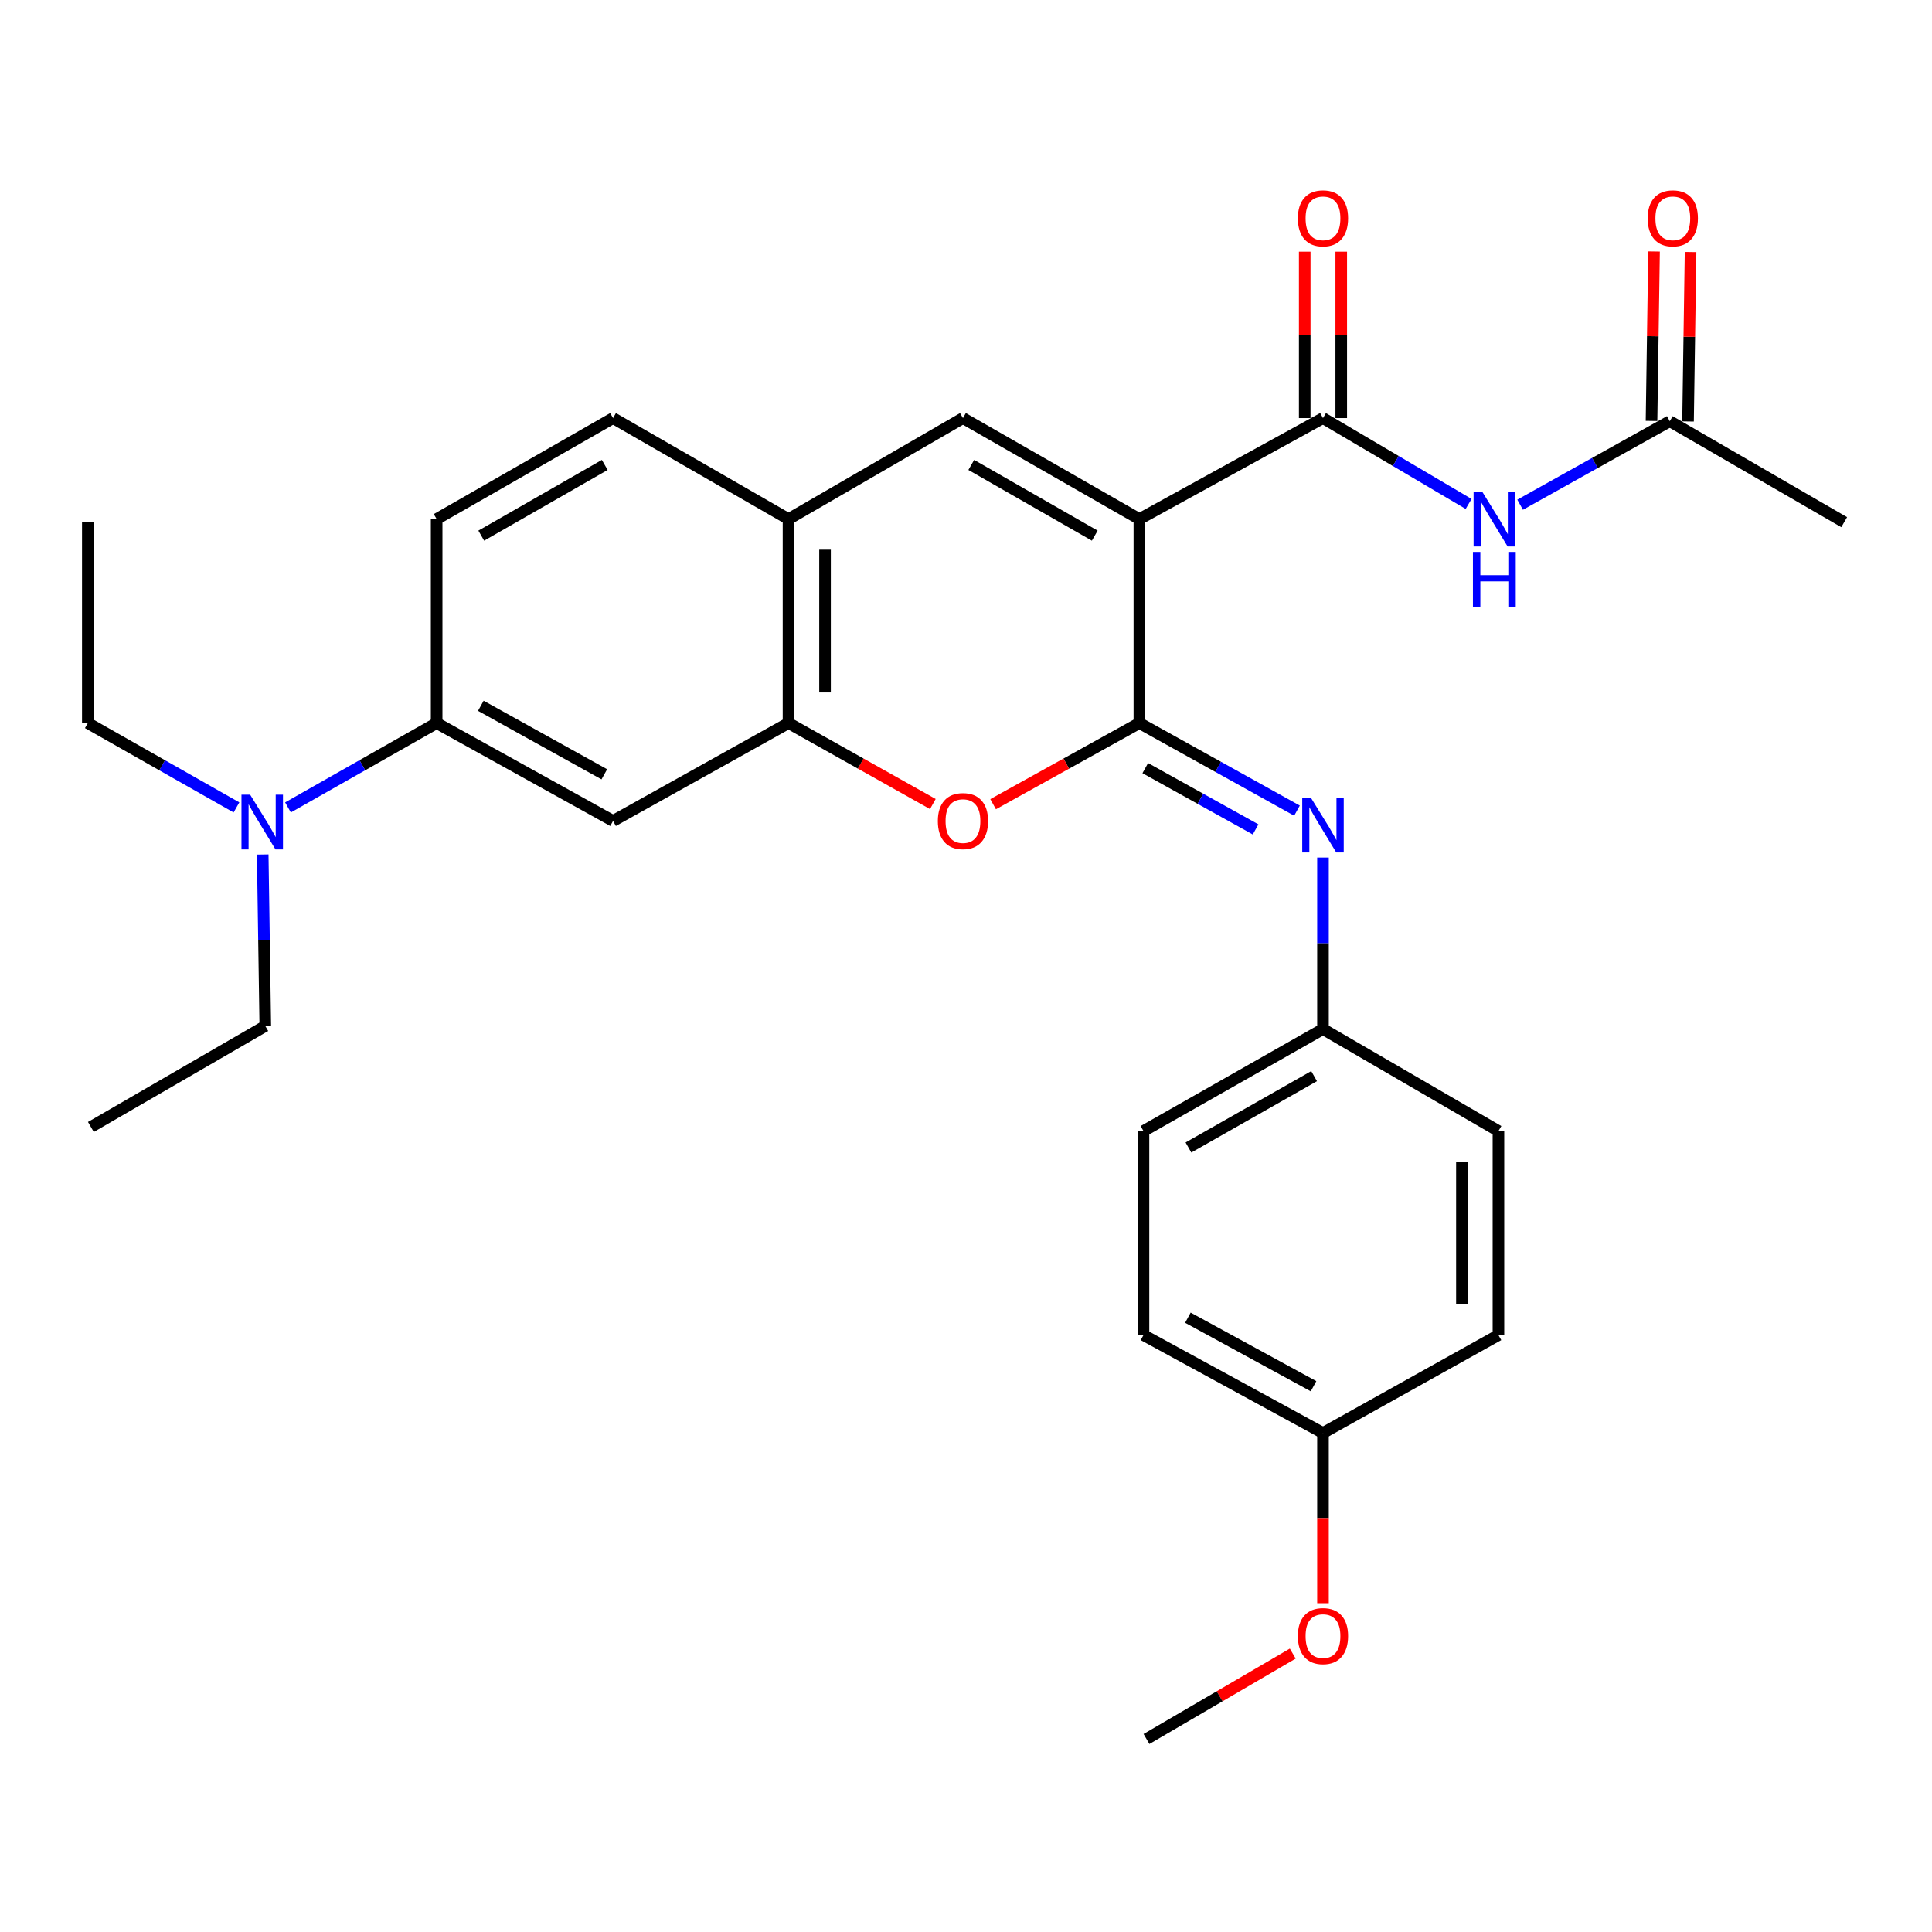 <?xml version='1.0' encoding='iso-8859-1'?>
<svg version='1.1' baseProfile='full'
              xmlns='http://www.w3.org/2000/svg'
                      xmlns:rdkit='http://www.rdkit.org/xml'
                      xmlns:xlink='http://www.w3.org/1999/xlink'
                  xml:space='preserve'
width='1000px' height='1000px' viewBox='0 0 1000 1000'>
<!-- END OF HEADER -->
<rect style='opacity:1.0;fill:#FFFFFF;stroke:none' width='1000' height='1000' x='0' y='0'> </rect>
<path class='bond-0' d='M 589.735,268.682 L 589.735,374.254' style='fill:none;fill-rule:evenodd;stroke:#000000;stroke-width:6px;stroke-linecap:butt;stroke-linejoin:miter;stroke-opacity:1' />
<path class='bond-1' d='M 589.735,268.682 L 684.773,216.406' style='fill:none;fill-rule:evenodd;stroke:#000000;stroke-width:6px;stroke-linecap:butt;stroke-linejoin:miter;stroke-opacity:1' />
<path class='bond-2' d='M 589.735,268.682 L 498.425,216.406' style='fill:none;fill-rule:evenodd;stroke:#000000;stroke-width:6px;stroke-linecap:butt;stroke-linejoin:miter;stroke-opacity:1' />
<path class='bond-2' d='M 566.647,277.245 L 502.73,240.652' style='fill:none;fill-rule:evenodd;stroke:#000000;stroke-width:6px;stroke-linecap:butt;stroke-linejoin:miter;stroke-opacity:1' />
<path class='bond-3' d='M 589.735,374.254 L 551.885,395.253' style='fill:none;fill-rule:evenodd;stroke:#000000;stroke-width:6px;stroke-linecap:butt;stroke-linejoin:miter;stroke-opacity:1' />
<path class='bond-3' d='M 551.885,395.253 L 514.035,416.252' style='fill:none;fill-rule:evenodd;stroke:#FF0000;stroke-width:6px;stroke-linecap:butt;stroke-linejoin:miter;stroke-opacity:1' />
<path class='bond-5' d='M 589.735,374.254 L 630.525,396.92' style='fill:none;fill-rule:evenodd;stroke:#000000;stroke-width:6px;stroke-linecap:butt;stroke-linejoin:miter;stroke-opacity:1' />
<path class='bond-5' d='M 630.525,396.92 L 671.315,419.587' style='fill:none;fill-rule:evenodd;stroke:#0000FF;stroke-width:6px;stroke-linecap:butt;stroke-linejoin:miter;stroke-opacity:1' />
<path class='bond-5' d='M 592.79,397.577 L 621.343,413.443' style='fill:none;fill-rule:evenodd;stroke:#000000;stroke-width:6px;stroke-linecap:butt;stroke-linejoin:miter;stroke-opacity:1' />
<path class='bond-5' d='M 621.343,413.443 L 649.896,429.31' style='fill:none;fill-rule:evenodd;stroke:#0000FF;stroke-width:6px;stroke-linecap:butt;stroke-linejoin:miter;stroke-opacity:1' />
<path class='bond-6' d='M 684.773,216.406 L 722.464,238.621' style='fill:none;fill-rule:evenodd;stroke:#000000;stroke-width:6px;stroke-linecap:butt;stroke-linejoin:miter;stroke-opacity:1' />
<path class='bond-6' d='M 722.464,238.621 L 760.155,260.835' style='fill:none;fill-rule:evenodd;stroke:#0000FF;stroke-width:6px;stroke-linecap:butt;stroke-linejoin:miter;stroke-opacity:1' />
<path class='bond-11' d='M 694.225,216.406 L 694.225,173.339' style='fill:none;fill-rule:evenodd;stroke:#000000;stroke-width:6px;stroke-linecap:butt;stroke-linejoin:miter;stroke-opacity:1' />
<path class='bond-11' d='M 694.225,173.339 L 694.225,130.272' style='fill:none;fill-rule:evenodd;stroke:#FF0000;stroke-width:6px;stroke-linecap:butt;stroke-linejoin:miter;stroke-opacity:1' />
<path class='bond-11' d='M 675.322,216.406 L 675.322,173.339' style='fill:none;fill-rule:evenodd;stroke:#000000;stroke-width:6px;stroke-linecap:butt;stroke-linejoin:miter;stroke-opacity:1' />
<path class='bond-11' d='M 675.322,173.339 L 675.322,130.272' style='fill:none;fill-rule:evenodd;stroke:#FF0000;stroke-width:6px;stroke-linecap:butt;stroke-linejoin:miter;stroke-opacity:1' />
<path class='bond-7' d='M 498.425,216.406 L 408.133,268.682' style='fill:none;fill-rule:evenodd;stroke:#000000;stroke-width:6px;stroke-linecap:butt;stroke-linejoin:miter;stroke-opacity:1' />
<path class='bond-29' d='M 482.836,416.167 L 445.485,395.21' style='fill:none;fill-rule:evenodd;stroke:#FF0000;stroke-width:6px;stroke-linecap:butt;stroke-linejoin:miter;stroke-opacity:1' />
<path class='bond-29' d='M 445.485,395.21 L 408.133,374.254' style='fill:none;fill-rule:evenodd;stroke:#000000;stroke-width:6px;stroke-linecap:butt;stroke-linejoin:miter;stroke-opacity:1' />
<path class='bond-4' d='M 408.133,374.254 L 408.133,268.682' style='fill:none;fill-rule:evenodd;stroke:#000000;stroke-width:6px;stroke-linecap:butt;stroke-linejoin:miter;stroke-opacity:1' />
<path class='bond-4' d='M 427.036,358.418 L 427.036,284.518' style='fill:none;fill-rule:evenodd;stroke:#000000;stroke-width:6px;stroke-linecap:butt;stroke-linejoin:miter;stroke-opacity:1' />
<path class='bond-8' d='M 408.133,374.254 L 317.316,424.913' style='fill:none;fill-rule:evenodd;stroke:#000000;stroke-width:6px;stroke-linecap:butt;stroke-linejoin:miter;stroke-opacity:1' />
<path class='bond-16' d='M 684.773,443.865 L 684.773,488.256' style='fill:none;fill-rule:evenodd;stroke:#0000FF;stroke-width:6px;stroke-linecap:butt;stroke-linejoin:miter;stroke-opacity:1' />
<path class='bond-16' d='M 684.773,488.256 L 684.773,532.647' style='fill:none;fill-rule:evenodd;stroke:#000000;stroke-width:6px;stroke-linecap:butt;stroke-linejoin:miter;stroke-opacity:1' />
<path class='bond-10' d='M 786.808,261.239 L 825.542,239.626' style='fill:none;fill-rule:evenodd;stroke:#0000FF;stroke-width:6px;stroke-linecap:butt;stroke-linejoin:miter;stroke-opacity:1' />
<path class='bond-10' d='M 825.542,239.626 L 864.275,218.013' style='fill:none;fill-rule:evenodd;stroke:#000000;stroke-width:6px;stroke-linecap:butt;stroke-linejoin:miter;stroke-opacity:1' />
<path class='bond-13' d='M 408.133,268.682 L 317.316,216.406' style='fill:none;fill-rule:evenodd;stroke:#000000;stroke-width:6px;stroke-linecap:butt;stroke-linejoin:miter;stroke-opacity:1' />
<path class='bond-30' d='M 317.316,424.913 L 226.006,374.254' style='fill:none;fill-rule:evenodd;stroke:#000000;stroke-width:6px;stroke-linecap:butt;stroke-linejoin:miter;stroke-opacity:1' />
<path class='bond-30' d='M 312.79,400.785 L 248.873,365.323' style='fill:none;fill-rule:evenodd;stroke:#000000;stroke-width:6px;stroke-linecap:butt;stroke-linejoin:miter;stroke-opacity:1' />
<path class='bond-9' d='M 226.006,374.254 L 226.006,268.682' style='fill:none;fill-rule:evenodd;stroke:#000000;stroke-width:6px;stroke-linecap:butt;stroke-linejoin:miter;stroke-opacity:1' />
<path class='bond-12' d='M 226.006,374.254 L 187.533,396.088' style='fill:none;fill-rule:evenodd;stroke:#000000;stroke-width:6px;stroke-linecap:butt;stroke-linejoin:miter;stroke-opacity:1' />
<path class='bond-12' d='M 187.533,396.088 L 149.06,417.922' style='fill:none;fill-rule:evenodd;stroke:#0000FF;stroke-width:6px;stroke-linecap:butt;stroke-linejoin:miter;stroke-opacity:1' />
<path class='bond-15' d='M 873.725,218.154 L 874.378,174.303' style='fill:none;fill-rule:evenodd;stroke:#000000;stroke-width:6px;stroke-linecap:butt;stroke-linejoin:miter;stroke-opacity:1' />
<path class='bond-15' d='M 874.378,174.303 L 875.031,130.453' style='fill:none;fill-rule:evenodd;stroke:#FF0000;stroke-width:6px;stroke-linecap:butt;stroke-linejoin:miter;stroke-opacity:1' />
<path class='bond-15' d='M 854.825,217.872 L 855.477,174.022' style='fill:none;fill-rule:evenodd;stroke:#000000;stroke-width:6px;stroke-linecap:butt;stroke-linejoin:miter;stroke-opacity:1' />
<path class='bond-15' d='M 855.477,174.022 L 856.13,130.171' style='fill:none;fill-rule:evenodd;stroke:#FF0000;stroke-width:6px;stroke-linecap:butt;stroke-linejoin:miter;stroke-opacity:1' />
<path class='bond-23' d='M 864.275,218.013 L 954.545,270.268' style='fill:none;fill-rule:evenodd;stroke:#000000;stroke-width:6px;stroke-linecap:butt;stroke-linejoin:miter;stroke-opacity:1' />
<path class='bond-24' d='M 122.39,417.922 L 83.922,396.088' style='fill:none;fill-rule:evenodd;stroke:#0000FF;stroke-width:6px;stroke-linecap:butt;stroke-linejoin:miter;stroke-opacity:1' />
<path class='bond-24' d='M 83.922,396.088 L 45.455,374.254' style='fill:none;fill-rule:evenodd;stroke:#000000;stroke-width:6px;stroke-linecap:butt;stroke-linejoin:miter;stroke-opacity:1' />
<path class='bond-25' d='M 135.978,442.29 L 136.644,486.67' style='fill:none;fill-rule:evenodd;stroke:#0000FF;stroke-width:6px;stroke-linecap:butt;stroke-linejoin:miter;stroke-opacity:1' />
<path class='bond-25' d='M 136.644,486.67 L 137.311,531.051' style='fill:none;fill-rule:evenodd;stroke:#000000;stroke-width:6px;stroke-linecap:butt;stroke-linejoin:miter;stroke-opacity:1' />
<path class='bond-14' d='M 317.316,216.406 L 226.006,268.682' style='fill:none;fill-rule:evenodd;stroke:#000000;stroke-width:6px;stroke-linecap:butt;stroke-linejoin:miter;stroke-opacity:1' />
<path class='bond-14' d='M 313.012,240.652 L 249.095,277.245' style='fill:none;fill-rule:evenodd;stroke:#000000;stroke-width:6px;stroke-linecap:butt;stroke-linejoin:miter;stroke-opacity:1' />
<path class='bond-18' d='M 684.773,532.647 L 775.59,585.428' style='fill:none;fill-rule:evenodd;stroke:#000000;stroke-width:6px;stroke-linecap:butt;stroke-linejoin:miter;stroke-opacity:1' />
<path class='bond-19' d='M 684.773,532.647 L 591.867,585.428' style='fill:none;fill-rule:evenodd;stroke:#000000;stroke-width:6px;stroke-linecap:butt;stroke-linejoin:miter;stroke-opacity:1' />
<path class='bond-19' d='M 680.174,557 L 615.14,593.946' style='fill:none;fill-rule:evenodd;stroke:#000000;stroke-width:6px;stroke-linecap:butt;stroke-linejoin:miter;stroke-opacity:1' />
<path class='bond-17' d='M 684.773,741.71 L 591.867,691.03' style='fill:none;fill-rule:evenodd;stroke:#000000;stroke-width:6px;stroke-linecap:butt;stroke-linejoin:miter;stroke-opacity:1' />
<path class='bond-17' d='M 679.889,717.514 L 614.855,682.038' style='fill:none;fill-rule:evenodd;stroke:#000000;stroke-width:6px;stroke-linecap:butt;stroke-linejoin:miter;stroke-opacity:1' />
<path class='bond-22' d='M 684.773,741.71 L 684.773,785.76' style='fill:none;fill-rule:evenodd;stroke:#000000;stroke-width:6px;stroke-linecap:butt;stroke-linejoin:miter;stroke-opacity:1' />
<path class='bond-22' d='M 684.773,785.76 L 684.773,829.81' style='fill:none;fill-rule:evenodd;stroke:#FF0000;stroke-width:6px;stroke-linecap:butt;stroke-linejoin:miter;stroke-opacity:1' />
<path class='bond-31' d='M 684.773,741.71 L 775.59,691.03' style='fill:none;fill-rule:evenodd;stroke:#000000;stroke-width:6px;stroke-linecap:butt;stroke-linejoin:miter;stroke-opacity:1' />
<path class='bond-20' d='M 775.59,585.428 L 775.59,691.03' style='fill:none;fill-rule:evenodd;stroke:#000000;stroke-width:6px;stroke-linecap:butt;stroke-linejoin:miter;stroke-opacity:1' />
<path class='bond-20' d='M 756.687,601.268 L 756.687,675.19' style='fill:none;fill-rule:evenodd;stroke:#000000;stroke-width:6px;stroke-linecap:butt;stroke-linejoin:miter;stroke-opacity:1' />
<path class='bond-21' d='M 591.867,585.428 L 591.867,691.03' style='fill:none;fill-rule:evenodd;stroke:#000000;stroke-width:6px;stroke-linecap:butt;stroke-linejoin:miter;stroke-opacity:1' />
<path class='bond-26' d='M 669.129,855.891 L 631.275,877.992' style='fill:none;fill-rule:evenodd;stroke:#FF0000;stroke-width:6px;stroke-linecap:butt;stroke-linejoin:miter;stroke-opacity:1' />
<path class='bond-26' d='M 631.275,877.992 L 593.421,900.094' style='fill:none;fill-rule:evenodd;stroke:#000000;stroke-width:6px;stroke-linecap:butt;stroke-linejoin:miter;stroke-opacity:1' />
<path class='bond-27' d='M 45.455,374.254 L 45.455,270.268' style='fill:none;fill-rule:evenodd;stroke:#000000;stroke-width:6px;stroke-linecap:butt;stroke-linejoin:miter;stroke-opacity:1' />
<path class='bond-28' d='M 137.311,531.051 L 47.04,583.317' style='fill:none;fill-rule:evenodd;stroke:#000000;stroke-width:6px;stroke-linecap:butt;stroke-linejoin:miter;stroke-opacity:1' />
<path  class='atom-4' d='M 485.425 424.993
Q 485.425 418.193, 488.785 414.393
Q 492.145 410.593, 498.425 410.593
Q 504.705 410.593, 508.065 414.393
Q 511.425 418.193, 511.425 424.993
Q 511.425 431.873, 508.025 435.793
Q 504.625 439.673, 498.425 439.673
Q 492.185 439.673, 488.785 435.793
Q 485.425 431.913, 485.425 424.993
M 498.425 436.473
Q 502.745 436.473, 505.065 433.593
Q 507.425 430.673, 507.425 424.993
Q 507.425 419.433, 505.065 416.633
Q 502.745 413.793, 498.425 413.793
Q 494.105 413.793, 491.745 416.593
Q 489.425 419.393, 489.425 424.993
Q 489.425 430.713, 491.745 433.593
Q 494.105 436.473, 498.425 436.473
' fill='#FF0000'/>
<path  class='atom-6' d='M 678.513 412.906
L 687.793 427.906
Q 688.713 429.386, 690.193 432.066
Q 691.673 434.746, 691.753 434.906
L 691.753 412.906
L 695.513 412.906
L 695.513 441.226
L 691.633 441.226
L 681.673 424.826
Q 680.513 422.906, 679.273 420.706
Q 678.073 418.506, 677.713 417.826
L 677.713 441.226
L 674.033 441.226
L 674.033 412.906
L 678.513 412.906
' fill='#0000FF'/>
<path  class='atom-7' d='M 767.209 254.522
L 776.489 269.522
Q 777.409 271.002, 778.889 273.682
Q 780.369 276.362, 780.449 276.522
L 780.449 254.522
L 784.209 254.522
L 784.209 282.842
L 780.329 282.842
L 770.369 266.442
Q 769.209 264.522, 767.969 262.322
Q 766.769 260.122, 766.409 259.442
L 766.409 282.842
L 762.729 282.842
L 762.729 254.522
L 767.209 254.522
' fill='#0000FF'/>
<path  class='atom-7' d='M 762.389 285.674
L 766.229 285.674
L 766.229 297.714
L 780.709 297.714
L 780.709 285.674
L 784.549 285.674
L 784.549 313.994
L 780.709 313.994
L 780.709 300.914
L 766.229 300.914
L 766.229 313.994
L 762.389 313.994
L 762.389 285.674
' fill='#0000FF'/>
<path  class='atom-12' d='M 671.773 113.005
Q 671.773 106.205, 675.133 102.405
Q 678.493 98.605, 684.773 98.605
Q 691.053 98.605, 694.413 102.405
Q 697.773 106.205, 697.773 113.005
Q 697.773 119.885, 694.373 123.805
Q 690.973 127.685, 684.773 127.685
Q 678.533 127.685, 675.133 123.805
Q 671.773 119.925, 671.773 113.005
M 684.773 124.485
Q 689.093 124.485, 691.413 121.605
Q 693.773 118.685, 693.773 113.005
Q 693.773 107.445, 691.413 104.645
Q 689.093 101.805, 684.773 101.805
Q 680.453 101.805, 678.093 104.605
Q 675.773 107.405, 675.773 113.005
Q 675.773 118.725, 678.093 121.605
Q 680.453 124.485, 684.773 124.485
' fill='#FF0000'/>
<path  class='atom-13' d='M 129.465 411.33
L 138.745 426.33
Q 139.665 427.81, 141.145 430.49
Q 142.625 433.17, 142.705 433.33
L 142.705 411.33
L 146.465 411.33
L 146.465 439.65
L 142.585 439.65
L 132.625 423.25
Q 131.465 421.33, 130.225 419.13
Q 129.025 416.93, 128.665 416.25
L 128.665 439.65
L 124.985 439.65
L 124.985 411.33
L 129.465 411.33
' fill='#0000FF'/>
<path  class='atom-16' d='M 852.84 113.005
Q 852.84 106.205, 856.2 102.405
Q 859.56 98.605, 865.84 98.605
Q 872.12 98.605, 875.48 102.405
Q 878.84 106.205, 878.84 113.005
Q 878.84 119.885, 875.44 123.805
Q 872.04 127.685, 865.84 127.685
Q 859.6 127.685, 856.2 123.805
Q 852.84 119.925, 852.84 113.005
M 865.84 124.485
Q 870.16 124.485, 872.48 121.605
Q 874.84 118.685, 874.84 113.005
Q 874.84 107.445, 872.48 104.645
Q 870.16 101.805, 865.84 101.805
Q 861.52 101.805, 859.16 104.605
Q 856.84 107.405, 856.84 113.005
Q 856.84 118.725, 859.16 121.605
Q 861.52 124.485, 865.84 124.485
' fill='#FF0000'/>
<path  class='atom-23' d='M 671.773 846.837
Q 671.773 840.037, 675.133 836.237
Q 678.493 832.437, 684.773 832.437
Q 691.053 832.437, 694.413 836.237
Q 697.773 840.037, 697.773 846.837
Q 697.773 853.717, 694.373 857.637
Q 690.973 861.517, 684.773 861.517
Q 678.533 861.517, 675.133 857.637
Q 671.773 853.757, 671.773 846.837
M 684.773 858.317
Q 689.093 858.317, 691.413 855.437
Q 693.773 852.517, 693.773 846.837
Q 693.773 841.277, 691.413 838.477
Q 689.093 835.637, 684.773 835.637
Q 680.453 835.637, 678.093 838.437
Q 675.773 841.237, 675.773 846.837
Q 675.773 852.557, 678.093 855.437
Q 680.453 858.317, 684.773 858.317
' fill='#FF0000'/>
</svg>
